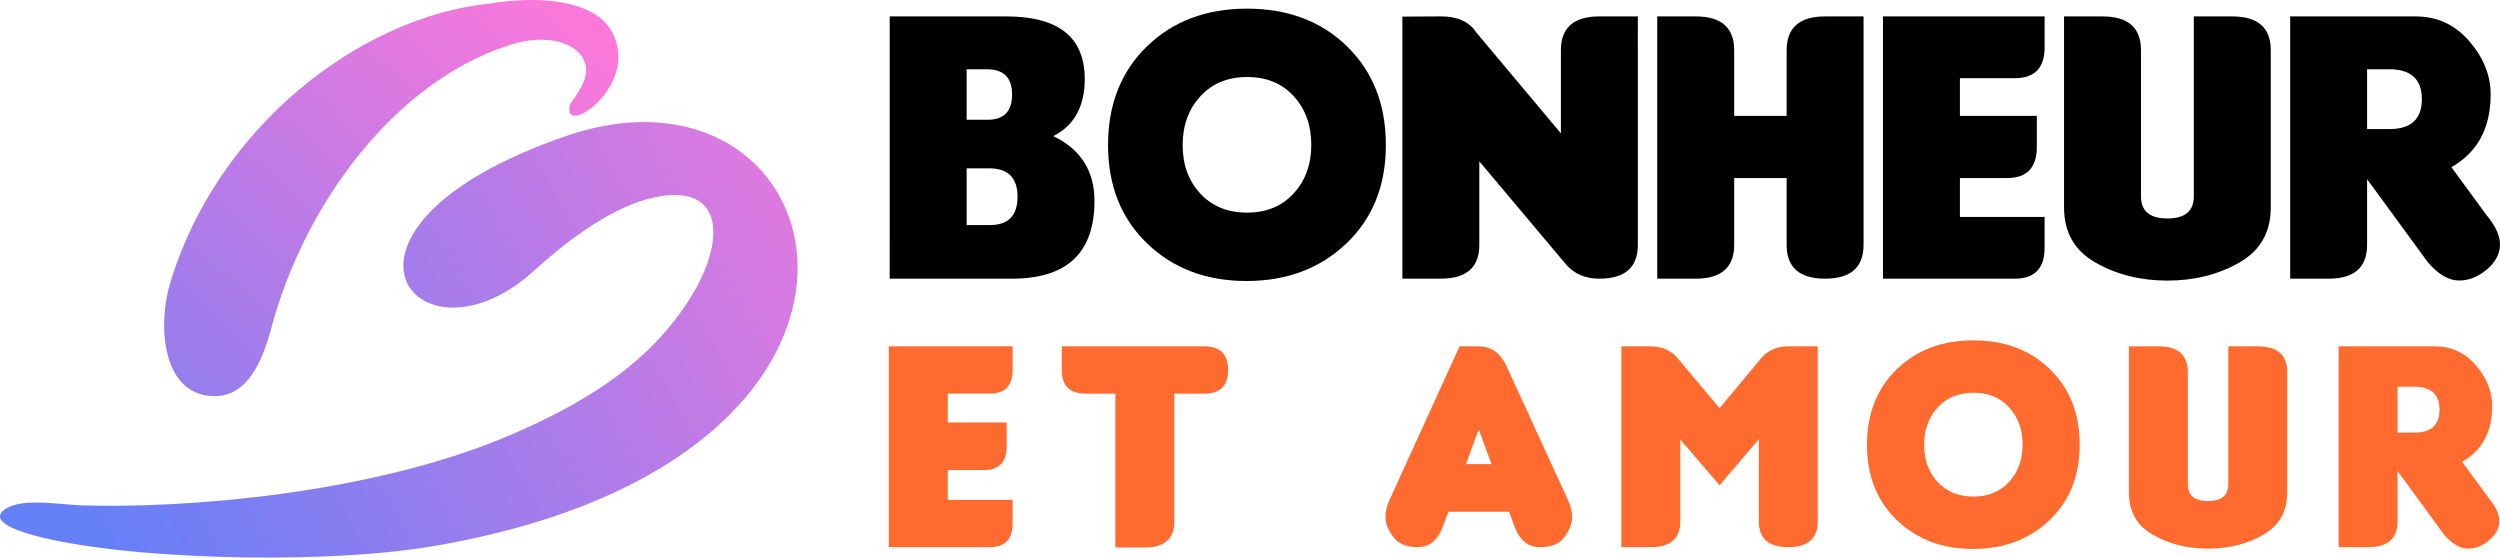 <?xml version="1.0" encoding="utf-8"?>
<!-- Generator: Adobe Illustrator 16.0.0, SVG Export Plug-In . SVG Version: 6.00 Build 0)  -->
<!DOCTYPE svg PUBLIC "-//W3C//DTD SVG 1.1//EN" "http://www.w3.org/Graphics/SVG/1.1/DTD/svg11.dtd">
<svg version="1.1" id="Calque_1" xmlns="http://www.w3.org/2000/svg" xmlns:xlink="http://www.w3.org/1999/xlink" x="0px" y="0px"
	 width="206.237px" height="45.998px" viewBox="0 0 206.237 45.998" enable-background="new 0 0 206.237 45.998"
	 xml:space="preserve">
<g>
	<g>
		<linearGradient id="SVGID_1_" gradientUnits="userSpaceOnUse" x1="1.148" y1="47.595" x2="44.721" y2="-0.938">
			<stop  offset="0" style="stop-color:#657FF7"/>
			<stop  offset="1" style="stop-color:#FB78DA"/>
		</linearGradient>
		<path fill-rule="evenodd" clip-rule="evenodd" fill="url(#SVGID_1_)" d="M14.044,23.321c3.868-12.791,15.6-21.922,26.339-23.026
			c4.363-0.717,8.697-0.193,10.077,2.292c2.457,4.445-4.086,8.835-3.451,6.129c0.112-0.414,0.25-0.276,0.995-1.657
			c1.463-2.789-1.961-4.804-6.294-3.23c-9.141,3.064-16.539,12.893-19.3,23.136c-0.745,2.816-1.988,5.798-4.832,5.715
			C13.327,32.543,12.995,26.773,14.044,23.321L14.044,23.321z"/>
		<linearGradient id="SVGID_2_" gradientUnits="userSpaceOnUse" x1="10.325" y1="47.645" x2="77.987" y2="8.678">
			<stop  offset="0" style="stop-color:#657FF7"/>
			<stop  offset="1" style="stop-color:#FB78DA"/>
		</linearGradient>
		<path fill-rule="evenodd" clip-rule="evenodd" fill="url(#SVGID_2_)" d="M44.028,22.355c2.263-2.071,5.963-4.998,9.304-5.909
			c6.185-1.684,6.516,2.872,4.17,7.18c-3.424,6.211-9.387,9.689-15.517,12.313c-11.319,4.804-26.725,6.048-35.478,5.742
			c-1.768-0.083-4.971-0.662-6.24,0.442c-0.745,0.662,0.138,1.298,1.795,1.822c6.709,2.152,23.992,2.761,33.71,1.104
			c42.712-7.289,33.711-41.663,10.907-33.822C24.481,18.877,34.42,31.08,44.028,22.355L44.028,22.355z"/>
	</g>
	<g>
		<path d="M90.288,16.578c0,4.274-2.266,6.411-6.796,6.411h-6.923h-3.173V20.2V4.143V1.354h3.173h6.442
			c4.316,0,6.475,1.721,6.475,5.161c0,2.265-0.865,3.835-2.596,4.712C89.155,12.316,90.288,14.1,90.288,16.578z M83.492,7.796
			c0-1.389-0.695-2.083-2.083-2.083h-1.667v4.167h1.731C82.819,9.879,83.492,9.186,83.492,7.796z M83.941,16.226
			c0-1.56-0.78-2.339-2.339-2.339h-1.859v4.679h1.923C83.182,18.565,83.941,17.786,83.941,16.226z"/>
		<path d="M114.326,11.963c0,3.344-1.084,6.05-3.254,8.117c-2.167,2.067-4.914,3.101-8.236,3.101c-3.324,0-6.06-1.033-8.206-3.101
			c-2.148-2.067-3.222-4.773-3.222-8.117s1.068-6.055,3.206-8.133c2.137-2.078,4.892-3.117,8.261-3.117
			c3.371,0,6.123,1.039,8.254,3.117S114.326,8.619,114.326,11.963z M106.731,7.941c-0.963-1.058-2.244-1.587-3.848-1.587
			c-1.602,0-2.89,0.531-3.862,1.594c-0.973,1.063-1.458,2.404-1.458,4.023c0,1.618,0.485,2.952,1.458,3.999
			c0.972,1.047,2.257,1.57,3.854,1.57c1.599,0,2.88-0.529,3.848-1.586c0.966-1.058,1.451-2.393,1.451-4.006
			S107.692,8.998,106.731,7.941z"/>
		<path d="M128.766,11.001V4.143c0-1.859,1.057-2.789,3.173-2.789h3.174V20.2c0,1.859-1.059,2.789-3.174,2.789
			c-1.176,0-2.104-0.406-2.787-1.219l-7.116-8.461V20.2c0,1.859-1.059,2.789-3.174,2.789h-3.173V1.37l3.173-0.016
			c1.357-0.01,2.33,0.428,2.917,1.314L128.766,11.001z"/>
		<path d="M153.734,1.354v2.789V20.2c0,1.859-1.058,2.789-3.173,2.789s-3.173-0.93-3.173-2.789v-5.513h-4.327V20.2
			c0,1.859-1.059,2.789-3.174,2.789h-3.173V20.2V4.143V1.354h3.173c2.115,0,3.174,0.93,3.174,2.789V9.56h4.327V4.143
			c0-1.859,1.058-2.789,3.173-2.789H153.734z"/>
		<path d="M155.337,22.989V1.354h13.334v2.549c0,1.698-0.823,2.548-2.469,2.548h-4.519V9.56h6.345v2.564
			c0,1.709-0.822,2.564-2.467,2.564h-3.878v3.206h6.987v2.547c0,1.699-0.823,2.549-2.469,2.549H155.337z"/>
		<path d="M187.325,17.124c0,2.042-0.868,3.555-2.604,4.543c-1.737,0.988-3.711,1.481-5.923,1.481c-2.211,0-4.186-0.493-5.92-1.481
			c-1.737-0.988-2.605-2.502-2.605-4.543V1.354h3.173c2.115,0,3.174,0.93,3.174,2.789v12.052c0,1.218,0.727,1.827,2.179,1.827
			c1.454,0,2.18-0.609,2.18-1.827V1.354h3.174c2.114,0,3.173,0.93,3.173,2.789V17.124z"/>
		<path d="M202.229,13.79l2.885,3.942c0.779,0.93,1.153,1.771,1.121,2.524c-0.033,0.753-0.413,1.429-1.146,2.027
			c-0.731,0.598-1.504,0.884-2.316,0.856c-0.812-0.026-1.64-0.525-2.483-1.498l-5.017-6.859V20.2c0,1.859-1.057,2.789-3.173,2.789
			h-3.172V1.354h3.172h7.18c1.774,0,3.247,0.682,4.423,2.043c1.176,1.362,1.763,2.824,1.763,4.384
			C205.465,10.568,204.387,12.572,202.229,13.79z M195.273,5.713v4.936h1.828c1.795,0,2.69-0.822,2.69-2.467
			c0-1.645-0.896-2.468-2.69-2.468H195.273z"/>
	</g>
	<g>
		<path fill="#FF6A2E" d="M73.325,45.137V28.569h10.211v1.951c0,1.301-0.63,1.951-1.89,1.951h-3.461v2.381h4.86v1.964
			c0,1.309-0.63,1.964-1.89,1.964h-2.97v2.455h5.352v1.95c0,1.301-0.63,1.951-1.89,1.951H73.325z"/>
		<path fill="#FF6A2E" d="M96.873,32.472v10.555c0,1.425-0.81,2.136-2.429,2.136h-2.431v-12.69h-2.455
			c-1.309,0-1.963-0.65-1.963-1.951v-1.951h11.758c1.309,0,1.963,0.65,1.963,1.951s-0.654,1.951-1.963,1.951H96.873z"/>
		<path fill="#FF6A2E" d="M119.486,42.217l-0.467,1.252c-0.418,1.112-1.103,1.668-2.055,1.668s-1.636-0.292-2.049-0.877
			c-0.415-0.585-0.621-1.11-0.621-1.576c0-0.467,0.102-0.925,0.307-1.375l5.806-12.739h1.57c1.048,0,1.821,0.557,2.319,1.669
			l5.081,11.07c0.212,0.458,0.319,0.92,0.319,1.387s-0.2,0.989-0.602,1.57c-0.4,0.582-1.087,0.871-2.056,0.871
			c-0.97,0-1.664-0.556-2.08-1.668l-0.467-1.252H119.486z M123.045,38.289l-1.055-2.871l-1.056,2.871H123.045z"/>
		<path fill="#FF6A2E" d="M141.857,33.675l3.411-4.099c0.557-0.671,1.309-1.007,2.257-1.007h2.432v14.433
			c0,1.424-0.811,2.135-2.432,2.135c-1.619,0-2.429-0.711-2.429-2.135v-6.775l-3.239,3.806l-3.241-3.779v6.749
			c0,1.424-0.81,2.135-2.43,2.135h-2.43V28.569h2.43c0.932,0.008,1.677,0.343,2.234,1.007L141.857,33.675z"/>
		<path fill="#FF6A2E" d="M171.566,36.693c0,2.562-0.831,4.634-2.491,6.217s-3.763,2.375-6.308,2.375s-4.64-0.792-6.285-2.375
			c-1.645-1.583-2.465-3.655-2.465-6.217c0-2.561,0.817-4.636,2.453-6.229c1.636-1.591,3.745-2.386,6.326-2.386
			c2.582,0,4.689,0.795,6.32,2.386C170.75,32.058,171.566,34.133,171.566,36.693z M165.75,33.612
			c-0.737-0.809-1.72-1.215-2.947-1.215c-1.226,0-2.213,0.408-2.958,1.223c-0.744,0.813-1.115,1.84-1.115,3.08
			c0,1.239,0.371,2.26,1.115,3.062c0.745,0.802,1.729,1.202,2.952,1.202c1.225,0,2.206-0.404,2.946-1.214
			c0.74-0.811,1.11-1.833,1.11-3.069C166.853,35.446,166.486,34.423,165.75,33.612z"/>
		<path fill="#FF6A2E" d="M188.684,40.646c0,1.563-0.665,2.723-1.995,3.479c-1.329,0.757-2.841,1.135-4.534,1.135
			c-1.694,0-3.206-0.378-4.535-1.135c-1.33-0.757-1.993-1.917-1.993-3.479V28.569h2.429c1.62,0,2.43,0.712,2.43,2.136v9.229
			c0,0.934,0.557,1.399,1.67,1.399c1.111,0,1.669-0.466,1.669-1.399V28.569h2.429c1.622,0,2.432,0.712,2.432,2.136V40.646z"/>
		<path fill="#FF6A2E" d="M203.114,38.093l2.209,3.02c0.597,0.712,0.883,1.355,0.858,1.933c-0.024,0.576-0.317,1.095-0.877,1.552
			c-0.561,0.459-1.152,0.678-1.773,0.657c-0.622-0.021-1.256-0.403-1.903-1.147l-3.841-5.253v4.148c0,1.424-0.81,2.135-2.431,2.135
			h-2.43V28.569h2.43h5.499c1.358,0,2.486,0.521,3.388,1.565c0.899,1.042,1.35,2.161,1.35,3.355
			C205.592,35.626,204.764,37.16,203.114,38.093z M197.787,31.907v3.78h1.398c1.374,0,2.063-0.63,2.063-1.89
			s-0.688-1.891-2.063-1.891H197.787z"/>
	</g>
</g>
</svg>
